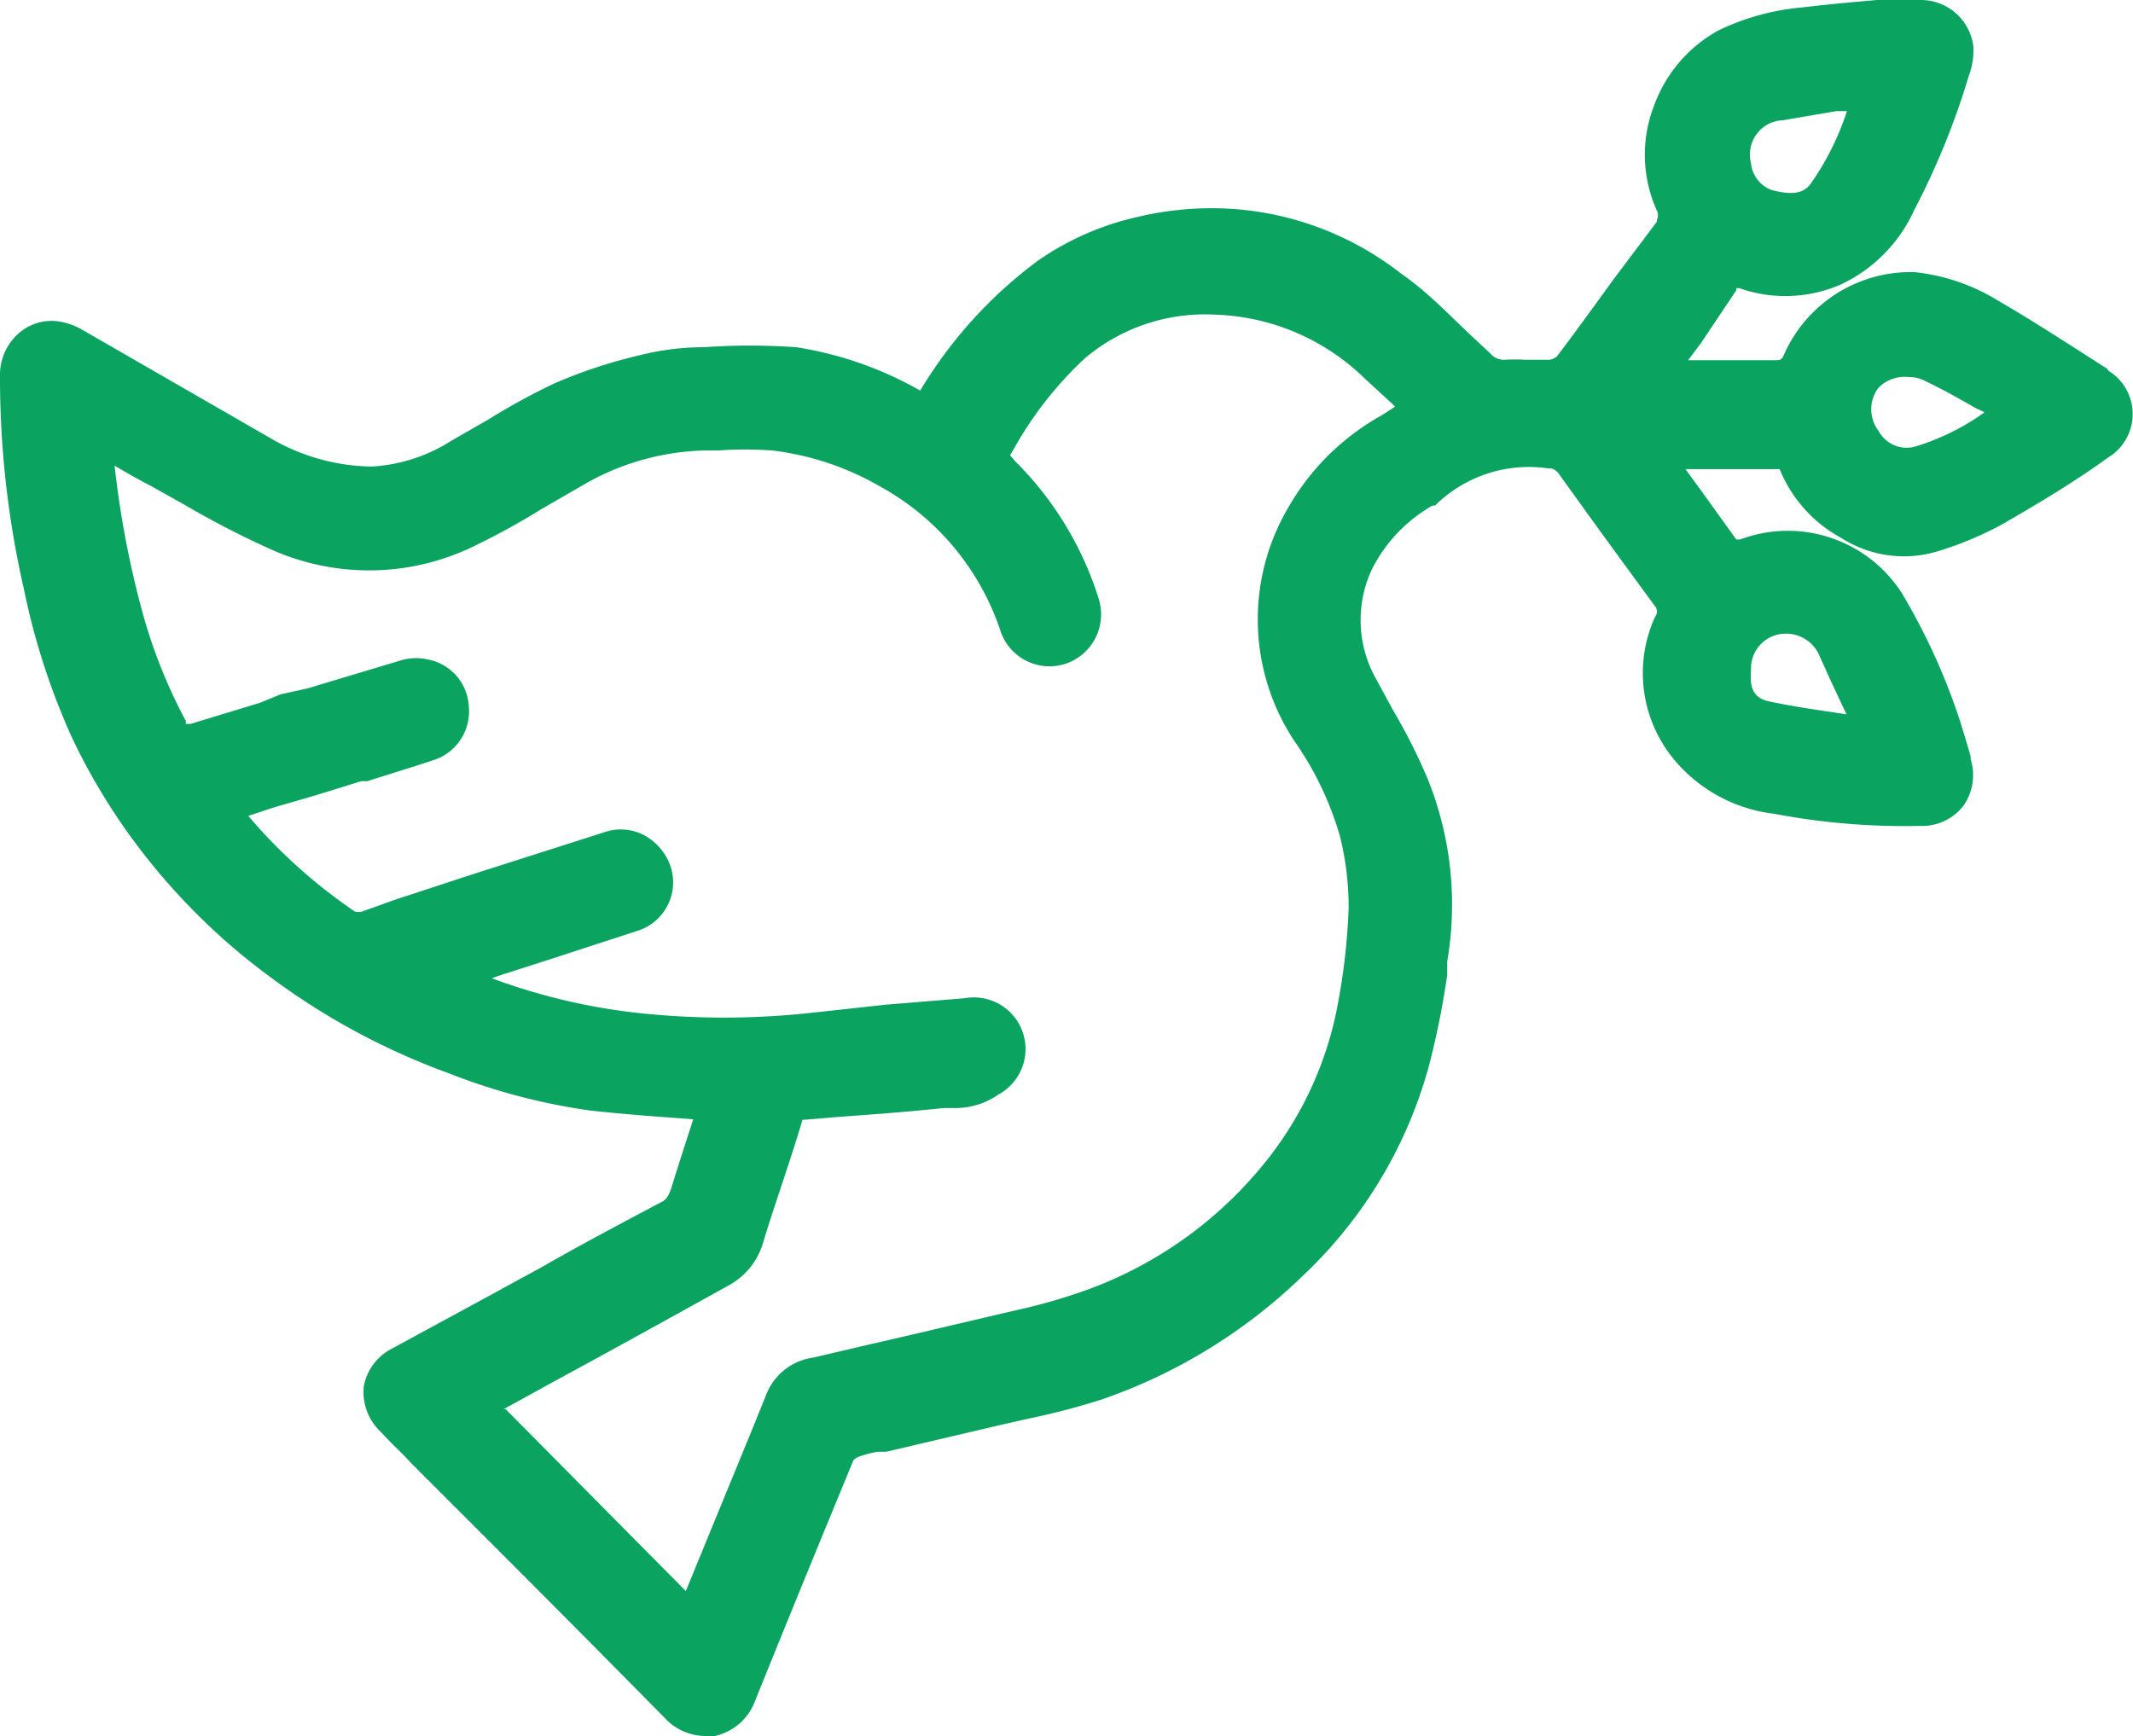<svg xmlns="http://www.w3.org/2000/svg" viewBox="0 0 49.14 40"><defs><style>.cls-1{fill:#0aa360;}</style></defs><g id="Слой_2" data-name="Слой 2"><g id="Слой_1-2" data-name="Слой 1"><path class="cls-1" d="M48.55,8.5c-1-.64-1.77-1.14-2.53-1.58a4.57,4.57,0,0,0-1.92-.65,3.19,3.19,0,0,0-3,1.9c-.05.12-.08.13-.21.13h-2l.3-.4L40,6.69l0-.05.07,0a3.19,3.19,0,0,0,2.35-.09,3.48,3.48,0,0,0,1.68-1.71,17.58,17.58,0,0,0,1.26-3.1,1.63,1.63,0,0,0,.1-.69A1.22,1.22,0,0,0,44.25,0a3.35,3.35,0,0,0-.55,0l-.46,0c-.56.05-1.14.1-1.71.17a5.57,5.57,0,0,0-1.92.52A3.24,3.24,0,0,0,38.1,2.45a3.12,3.12,0,0,0,.07,2.4c.06.13,0,.18,0,.26l-1,1.33c-.42.58-.86,1.19-1.3,1.77a.34.34,0,0,1-.17.08h-.57a3.84,3.84,0,0,0-.48,0,.41.41,0,0,1-.32-.15l-.45-.42c-.52-.49-1-1-1.62-1.43a7.08,7.08,0,0,0-4.16-1.49A7.39,7.39,0,0,0,26.2,5a6.53,6.53,0,0,0-2.28,1,10.32,10.32,0,0,0-2.72,3h0a8.34,8.34,0,0,0-2.86-1A15.17,15.17,0,0,0,16.22,8h0a6,6,0,0,0-1.46.18,11.38,11.38,0,0,0-2,.66,15.46,15.46,0,0,0-1.5.82l-.87.5a3.8,3.8,0,0,1-1.82.59,4.73,4.73,0,0,1-2.35-.66L1.88,7.59a1.54,1.54,0,0,0-.57-.19,1.15,1.15,0,0,0-.89.29A1.27,1.27,0,0,0,0,8.63a21.86,21.86,0,0,0,.55,4.94A16.1,16.1,0,0,0,1.66,17a14.37,14.37,0,0,0,2.07,3.19A14.73,14.73,0,0,0,6.21,22.5a16.07,16.07,0,0,0,4.13,2.23,14.28,14.28,0,0,0,3.27.86c.56.06,1.14.11,1.69.15l.67.05-.08.25c-.15.46-.29.9-.43,1.35-.06.17-.11.25-.21.3-.94.5-1.89,1-2.81,1.53l-.39.21-.73.4L9,31.09a1.22,1.22,0,0,0-.62.86A1.26,1.26,0,0,0,8.78,33c.17.19.35.36.52.53l.19.2,1.65,1.65c1.37,1.37,2.79,2.8,4.18,4.21a1.28,1.28,0,0,0,.93.41l.22,0a1.29,1.29,0,0,0,.93-.82c.71-1.76,1.45-3.57,2.26-5.53a.28.28,0,0,1,.14-.09,2.58,2.58,0,0,1,.42-.11l.2,0,.81-.19,1.92-.45.58-.13a16.52,16.52,0,0,0,1.64-.43A12.51,12.51,0,0,0,30,29.41a10.42,10.42,0,0,0,2.92-4.85,19.33,19.33,0,0,0,.42-2.09c0-.1,0-.2,0-.31a7.75,7.75,0,0,0-.46-4.24,13.75,13.75,0,0,0-.8-1.58l-.38-.7a2.76,2.76,0,0,1-.09-2.53A3.5,3.5,0,0,1,33,11.65l.06,0a3.07,3.07,0,0,1,2.59-.86h.06s.1,0,.19.11c.78,1.09,1.51,2.09,2.23,3.07a.19.19,0,0,1,0,.24,3.12,3.12,0,0,0,.38,3.22,3.53,3.53,0,0,0,2.36,1.32,16.09,16.09,0,0,0,3.36.28,1.2,1.2,0,0,0,1-.46,1.23,1.23,0,0,0,.17-1.08l0-.06c-.07-.25-.15-.51-.23-.77a14.55,14.55,0,0,0-1.36-3,3.12,3.12,0,0,0-3.72-1.23H40l0,0-.82-1.14-.35-.48H41l0,0a3.14,3.14,0,0,0,1.41,1.58,2.68,2.68,0,0,0,2.24.31,7.94,7.94,0,0,0,1.46-.61c.87-.5,1.7-1,2.46-1.55a1.17,1.17,0,0,0,0-2Zm-2.83,1a5.42,5.42,0,0,1-1.6.79.73.73,0,0,1-.84-.36.82.82,0,0,1,0-1A.86.86,0,0,1,44,8.69a.72.72,0,0,1,.29.06c.41.19.82.42,1.22.65ZM41.08,2.77l1.23-.21.24,0a6.29,6.29,0,0,1-.84,1.68c-.17.22-.42.26-.89.14a.73.73,0,0,1-.48-.62A.79.79,0,0,1,41.08,2.77ZM29.67,11.71a5.08,5.08,0,0,0,.14,5.35h0a7.37,7.37,0,0,1,1.06,2.21,6.81,6.81,0,0,1,.2,1.66,14.72,14.72,0,0,1-.29,2.41,8.16,8.16,0,0,1-1.53,3.31,9.38,9.38,0,0,1-4.18,3.06,13,13,0,0,1-1.62.47l-.43.1-1.83.43-.82.19-.52.12-1.11.26a1.36,1.36,0,0,0-1.09.86c-.45,1.12-.92,2.25-1.37,3.35l-.48,1.17-4.15-4.19-.05,0,.22-.12,1-.55c1.33-.72,2.7-1.48,4-2.2a1.65,1.65,0,0,0,.77-1c.13-.43.27-.85.41-1.27s.33-1,.49-1.53a.1.1,0,0,1,0,0h.05l.71-.06c.82-.06,1.66-.12,2.49-.21H22a1.71,1.71,0,0,0,1-.31A1.19,1.19,0,0,0,22.23,23l-1.83.15-1,.11-.65.07a18.41,18.41,0,0,1-4.14,0,14.06,14.06,0,0,1-3.28-.79l.23-.08,1-.32,2.15-.7A1.17,1.17,0,0,0,15.46,20a1.29,1.29,0,0,0-.63-.76,1.15,1.15,0,0,0-.89-.07l-3.13,1-1.37.45-.28.09L8.35,21a.28.28,0,0,1-.18,0A12.3,12.3,0,0,1,5.72,18.8l.57-.19,1-.29L8.32,18l.14,0c.5-.16,1-.31,1.51-.48a1.18,1.18,0,0,0,.83-1.25,1.16,1.16,0,0,0-.92-1.07,1.23,1.23,0,0,0-.59,0l-2.2.66L6.46,16,6,16.19l-1.61.49c-.09,0-.11,0-.11,0s0,0,0-.07a12.06,12.06,0,0,1-1-2.51,22,22,0,0,1-.64-3.37h0c.29.17.57.33.86.48l.75.42a20.66,20.66,0,0,0,1.93,1,5.52,5.52,0,0,0,4.83-.09c.49-.24,1-.52,1.43-.79l1.09-.63a5.84,5.84,0,0,1,2.69-.74h.32a8.7,8.7,0,0,1,1.25,0,6.5,6.5,0,0,1,2.47.82,5.94,5.94,0,0,1,2.79,3.34,1.19,1.19,0,0,0,1.51.75,1.2,1.2,0,0,0,.75-1.5,7.7,7.7,0,0,0-1.92-3.16h0l-.12-.14.1-.17A8.48,8.48,0,0,1,25,8.25a4.29,4.29,0,0,1,3-1,5.17,5.17,0,0,1,3.46,1.49l.61.56.07.07-.31.2A5.63,5.63,0,0,0,29.67,11.71Zm10.67,3.72a.8.8,0,0,1,.8-.83.84.84,0,0,1,.76.47c.08.19.17.37.25.56l.39.83-.32-.05c-.49-.07-1-.15-1.47-.25S40.33,15.66,40.34,15.43Z"/></g></g></svg>